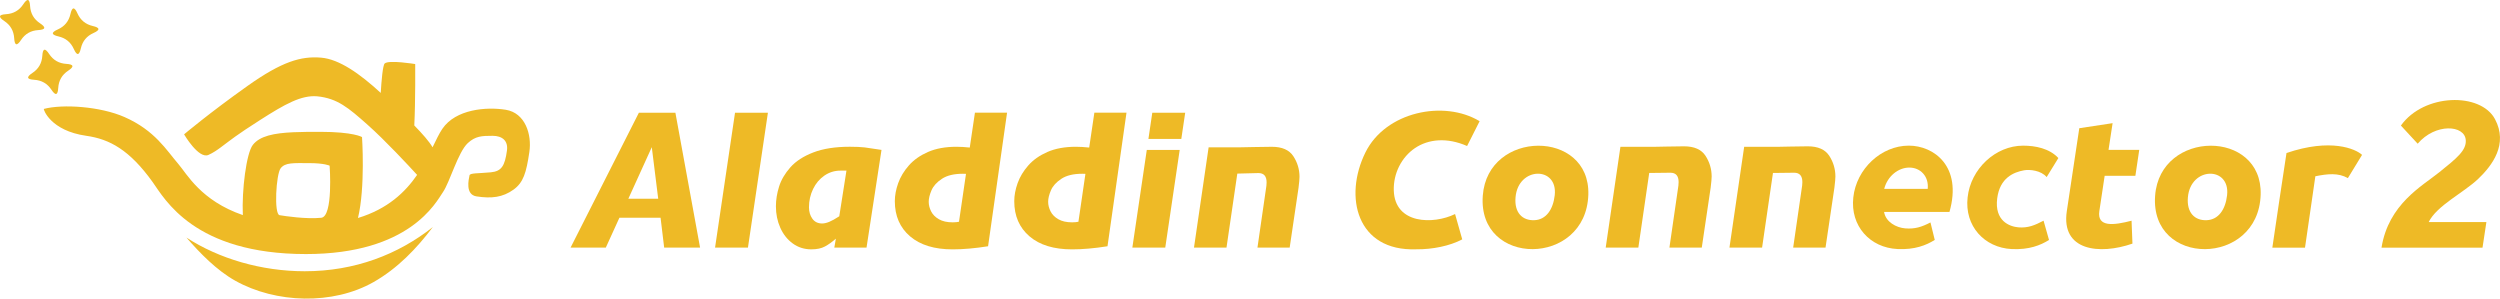 <?xml version="1.0" encoding="utf-8"?>
<!-- Generator: Adobe Illustrator 26.5.0, SVG Export Plug-In . SVG Version: 6.00 Build 0)  -->
<svg version="1.1" id="レイヤー_1" xmlns="http://www.w3.org/2000/svg" xmlns:xlink="http://www.w3.org/1999/xlink" x="0px"
	 y="0px" viewBox="0 0 1118.23 133.56" style="enable-background:new 0 0 1118.23 133.56;" xml:space="preserve">
<style type="text/css">
	.st0{fill:#EEBA26;}
	.st1{fill-rule:evenodd;clip-rule:evenodd;fill:#EEBA26;}
</style>
<g>
	<g>
		<path class="st0" d="M83.37,106.25c6.16,7.07,13.57,14.68,21.88,19.33c18.09,10.12,43.64,10.95,61.88,0.57
			c10.65-6.06,19.18-14.92,26.48-24.59c-15.55,12.29-34.91,19.77-57.32,19.77C116.91,121.32,97.92,115.72,83.37,106.25z"/>
		<path class="st0" d="M226.23,49.1c-8.67-1.4-22.43-0.28-28.39,8.55c-1.43,2.12-2.78,4.98-4.36,8.23
			c-1.49-2.59-4.53-6.03-8.17-9.76c0.55-10.77,0.41-27.47,0.41-27.47s-11.82-1.94-13.65-0.26c-0.86,0.79-1.44,7.64-1.77,13.17
			c-9.32-8.58-18.55-15.09-26.66-15.77c-9-0.76-17.55,1.74-32.89,12.62C93.74,50.47,82.34,60.09,82.34,60.09s6.48,11.14,10.88,9.21
			c2.1-0.92,4.01-2.26,5.57-3.42c4.81-3.57,6.52-5.14,17.43-12.12c11.35-7.26,18.52-11.25,25.62-10.68
			c9.11,0.89,14.12,5.24,22.44,12.61c8.16,7.23,18.71,18.63,22.29,22.54c-5.3,7.71-13.16,15.25-26.45,19.28
			c3.34-13.81,1.81-36.2,1.81-36.2s-3.71-2.34-18.72-2.34c-4.38,0-8.4,0.02-12,0.18c-8.72,0.4-14.98,1.66-18.11,5.65
			c-2.91,3.71-4.99,20.27-4.48,31.41c-18.8-6.47-25.04-18.46-28.85-22.86c-5.32-6.16-10.46-15-24.07-20.99
			c-10.85-4.78-27.7-5.88-36.1-3.64c-0.27,0.07,2.84,9.75,19.03,12.03c10.38,1.46,19.36,6.32,29.66,20.71
			c5.34,7.46,18.47,32.18,68.56,32.18c46.45,0,58.21-23.23,61.28-27.7c3.08-4.48,6.74-17.87,11.1-21.92
			c3.41-3.17,6.34-3.27,11.1-3.27c4.36,0,7.01,2.23,6.43,6.56c-0.93,6.87-2.42,9.3-7.17,9.76c-5.65,0.55-9.36,0.26-9.58,1.36
			c-0.37,1.86-2,8.63,3.15,9.42c6.71,1.03,11.7,0.44,16.52-3.02c4.41-3.17,5.73-7.48,7.1-16.88
			C237.94,60.09,234.91,50.5,226.23,49.1z M125.54,75.26c2.06-2.63,5.68-2.3,12.68-2.3c7,0,9.22,1.15,9.22,1.15
			s1.68,22.76-3.76,23.3c-6.69,0.67-16.04-0.73-18.63-1.16C122.47,95.81,123.48,77.89,125.54,75.26z"/>
		<path class="st0" d="M26.15,16.29c3.24,0.74,5.53,2.62,6.88,5.66c1.35,3.03,2.39,2.93,3.13-0.3c0.74-3.24,2.62-5.53,5.66-6.88
			c3.03-1.35,2.93-2.39-0.3-3.13c-3.24-0.74-5.53-2.63-6.88-5.66c-1.35-3.03-2.4-2.93-3.13,0.31c-0.74,3.23-2.62,5.53-5.66,6.88
			C22.81,14.51,22.91,15.55,26.15,16.29z"/>
		<path class="st0" d="M17.91,10.42c-2.77-1.83-4.25-4.4-4.45-7.71c-0.2-3.31-1.21-3.58-3.04-0.81c-1.83,2.77-4.4,4.25-7.71,4.45
			c-3.31,0.2-3.58,1.21-0.81,3.04c2.77,1.83,4.25,4.4,4.45,7.71c0.2,3.31,1.21,3.58,3.04,0.81c1.83-2.77,4.4-4.25,7.71-4.45
			C20.41,13.26,20.68,12.25,17.91,10.42z"/>
		<path class="st0" d="M23.01,40.14c1.83,2.77,2.84,2.5,3.04-0.81c0.2-3.31,1.68-5.88,4.45-7.71c2.77-1.83,2.5-2.84-0.82-3.04
			c-3.31-0.2-5.88-1.68-7.71-4.45c-1.83-2.77-2.84-2.5-3.04,0.81c-0.2,3.31-1.68,5.88-4.45,7.71c-2.77,1.83-2.5,2.84,0.81,3.04
			C18.61,35.89,21.18,37.37,23.01,40.14z"/>
	</g>
	<g>
		<g>
			<path class="st0" d="M294.41,88.9l-2.87-23.07L281.05,88.9H294.41z M313.14,110.76h-16.06l-1.61-13.37h-18.41l-6.09,13.37h-15.76
				l30.56-60.34h16.33L313.14,110.76z"/>
			<g>
				<polygon class="st0" points="343.48,50.42 334.55,110.76 319.84,110.76 328.77,50.42 				"/>
				<path class="st0" d="M378.61,76.32h-2.7c-2.61,0-5,0.74-7.16,2.22c-2.16,1.48-3.85,3.48-5.07,6.01
					c-1.22,2.53-1.83,5.25-1.83,8.18c0,2,0.51,3.71,1.53,5.12c1.02,1.41,2.47,2.11,4.35,2.11c0.93,0,1.98-0.24,3.16-0.72
					c1.18-0.48,2.68-1.31,4.51-2.5L378.61,76.32z M394.29,67.05l-6.7,43.71h-14.41l0.7-4.01c-1.68,1.48-3.32,2.65-4.9,3.5
					c-1.58,0.86-3.61,1.28-6.08,1.28c-3.13,0-5.91-0.88-8.31-2.63c-2.41-1.76-4.27-4.1-5.57-7.03c-1.31-2.93-1.96-6.12-1.96-9.58
					c0-2.87,0.47-5.81,1.41-8.82s2.63-5.88,5.05-8.62c2.42-2.74,5.84-4.96,10.25-6.66c4.41-1.7,9.85-2.55,16.33-2.55
					c2.73,0,4.96,0.1,6.7,0.3C388.54,66.16,391.04,66.53,394.29,67.05z"/>
				<path class="st0" d="M432.08,77.76c-0.32-0.03-0.78-0.04-1.39-0.04c-3.97,0-7.1,0.75-9.38,2.26c-2.28,1.51-3.83,3.23-4.66,5.16
					c-0.83,1.93-1.24,3.64-1.24,5.12c0,1.42,0.36,2.84,1.07,4.27c0.71,1.42,1.87,2.6,3.48,3.53c1.61,0.93,3.66,1.39,6.16,1.39
					c1.13,0,2.08-0.09,2.83-0.26L432.08,77.76z M450.45,50.42l-8.49,59.73c-5.86,0.93-11.14,1.39-15.85,1.39
					c-8.16,0-14.5-1.94-19.05-5.83c-4.54-3.89-6.81-9.13-6.81-15.72c0-2.55,0.5-5.24,1.5-8.05c1-2.82,2.6-5.46,4.79-7.95
					c2.19-2.48,5.05-4.49,8.58-6.03c3.53-1.54,7.76-2.31,12.69-2.31c1.83,0,3.82,0.12,5.96,0.35l2.31-15.59H450.45z"/>
				<path class="st0" d="M485.5,77.76c-0.32-0.03-0.78-0.04-1.39-0.04c-3.97,0-7.1,0.75-9.38,2.26c-2.28,1.51-3.83,3.23-4.66,5.16
					c-0.83,1.93-1.24,3.64-1.24,5.12c0,1.42,0.36,2.84,1.07,4.27c0.71,1.42,1.87,2.6,3.48,3.53c1.61,0.93,3.67,1.39,6.16,1.39
					c1.13,0,2.07-0.09,2.83-0.26L485.5,77.76z M503.87,50.42l-8.49,59.73c-5.86,0.93-11.14,1.39-15.85,1.39
					c-8.16,0-14.51-1.94-19.05-5.83c-4.54-3.89-6.81-9.13-6.81-15.72c0-2.55,0.5-5.24,1.5-8.05c1-2.82,2.6-5.46,4.79-7.95
					c2.19-2.48,5.05-4.49,8.58-6.03c3.53-1.54,7.75-2.31,12.69-2.31c1.83,0,3.82,0.12,5.96,0.35l2.31-15.59H503.87z"/>
				<path class="st1" d="M528.39,62.15h-14.71l1.73-11.73h14.72L528.39,62.15z M512.95,67.06h14.72l-6.46,43.7h-14.72L512.95,67.06z
					"/>
				<path class="st0" d="M581.26,79.11c0,0.87-0.15,2.51-0.44,4.92l-3.96,26.73h-14.41l4-27.65c0.06-0.35,0.09-0.86,0.09-1.52
					c0-2.79-1.22-4.18-3.66-4.18c-1.51,0-5.39,0.15-9.44,0.24l-4.84,33.11h-14.54l6.55-44.87h14.45c0,0,10.88-0.23,13.87-0.23
					c4.53,0,7.71,1.4,9.56,4.2C580.33,72.66,581.26,75.74,581.26,79.11z"/>
			</g>
		</g>
		<path class="st0" d="M695.42,87.32c1.48-13.03-16.31-12.92-17.53,0.89c-0.62,7.01,3.14,10.5,8.41,10.28
			C691.57,98.28,694.69,93.73,695.42,87.32z M710.45,87.05c-0.98,32.36-49.61,32.52-47.21,0.45
			C665.44,57.86,711.33,57.76,710.45,87.05z"/>
		<path class="st0" d="M996.16,87.32c1.48-13.03-16.31-12.92-17.53,0.89c-0.62,7.01,3.14,10.5,8.41,10.28S995.43,93.73,996.16,87.32
			z M1011.18,87.05c-0.98,32.36-49.61,32.52-47.21,0.45C966.18,57.86,1012.07,57.76,1011.18,87.05z"/>
		<path class="st0" d="M853.8,65.14c-12.34,0-23.45,10.37-24.83,23.15c-1.42,12.78,7.46,22.52,19.77,23.1
			c7.72,0.37,12.85-1.69,16.66-4.08l-1.92-7.82c-3.94,2.06-7.01,3.01-11.3,2.66c-4.03-0.33-8.71-2.86-9.45-7.35h29.25
			C877.83,74.28,864.89,65.14,853.8,65.14z M842.79,84.48c1.44-5.67,6.29-9.53,11.24-9.53c4.9,0,8.79,3.86,8.22,9.53H842.79z"/>
		<path class="st0" d="M914.07,98.71l2.44,8.62c-3.8,2.39-8.94,4.43-16.65,4.08c-12.3-0.61-21.2-10.34-19.76-23.13
			c1.38-12.76,12.48-23.13,24.83-23.13c5.56,0,11.76,1.25,15.76,5.54l-5.24,8.52c-2.5-3-7.6-3.49-10.09-3.04
			c-4.68,0.85-10.87,3.37-12.03,12.59c-1.26,10.03,5.47,12.58,9.49,12.93C907.12,102.04,910.12,100.78,914.07,98.71z"/>
		<path class="st0" d="M633.48,111.51c-26.64,0.96-32.52-23.49-22.75-43.3c9.02-18.29,35.16-23.63,51.09-14l-5.6,11.1
			c-9.03-3.96-17.34-3.11-23.34,0.95c-5.99,4.06-9.67,11.32-9.45,18.91c0.45,15.18,17.71,15.31,27.41,10.57l3.21,11.33
			C648.47,110.01,640.77,111.58,633.48,111.51z"/>
		<path class="st0" d="M943.13,67.02l1.82-11.93l-14.9,2.26l-5.58,37.09c-2.67,17.77,14.55,19.66,29.36,14.53l-0.4-10.25
			c-7.91,2.05-15.51,3.04-14.41-4.29l2.38-15.81h13.74l1.73-11.6L943.13,67.02L943.13,67.02z"/>
		<path class="st0" d="M765.61,78.97c0,0.87-0.15,2.52-0.44,4.94l-3.98,26.85h-14.47l4.02-27.77c0.06-0.35,0.09-0.86,0.09-1.53
			c0-2.8-1.22-4.2-3.67-4.2c-1.51,0-5.41,0.02-9.48,0.11l-4.86,33.38h-14.6l6.58-45.07h14.52c0,0,10.93-0.23,13.93-0.23
			c4.55,0,7.75,1.41,9.6,4.22C764.68,72.49,765.61,75.59,765.61,78.97z"/>
		<path class="st0" d="M820.96,78.97c0,0.87-0.15,2.52-0.44,4.94l-3.98,26.85h-14.47l4.02-27.77c0.06-0.35,0.09-0.86,0.09-1.53
			c0-2.8-1.22-4.2-3.67-4.2c-1.51,0-5.41,0.02-9.48,0.11l-4.86,33.38h-14.6l6.58-45.07h14.52c0,0,10.93-0.23,13.93-0.23
			c4.55,0,7.75,1.41,9.6,4.22C820.03,72.49,820.96,75.59,820.96,78.97z"/>
		<path class="st0" d="M1056.53,69.27l-6.34,10.4c-4.33-2.47-9.15-1.91-14.55-0.83l-4.63,31.93h-14.61
			c1.02-7.15,5.5-37.05,6.33-42.32C1042.47,61.71,1053.63,66.56,1056.53,69.27z"/>
		<path class="st0" d="M1108.44,80.05c6.42-6.1,13.49-15.61,7.55-26.76c-6.44-12.09-31.81-11.56-42.09,2.88l7.51,8.11
			c7.91-9.29,21.07-8.45,21.51-1.58c0.29,4.57-3.97,8.01-11.8,14.31c-7.83,6.3-22.75,14.29-25.89,33.77h45.18l1.73-11.44
			c0,0-19.72,0-25.81,0C1089.88,92.01,1102.02,86.16,1108.44,80.05z"/>
	</g>
</g>
</svg>
